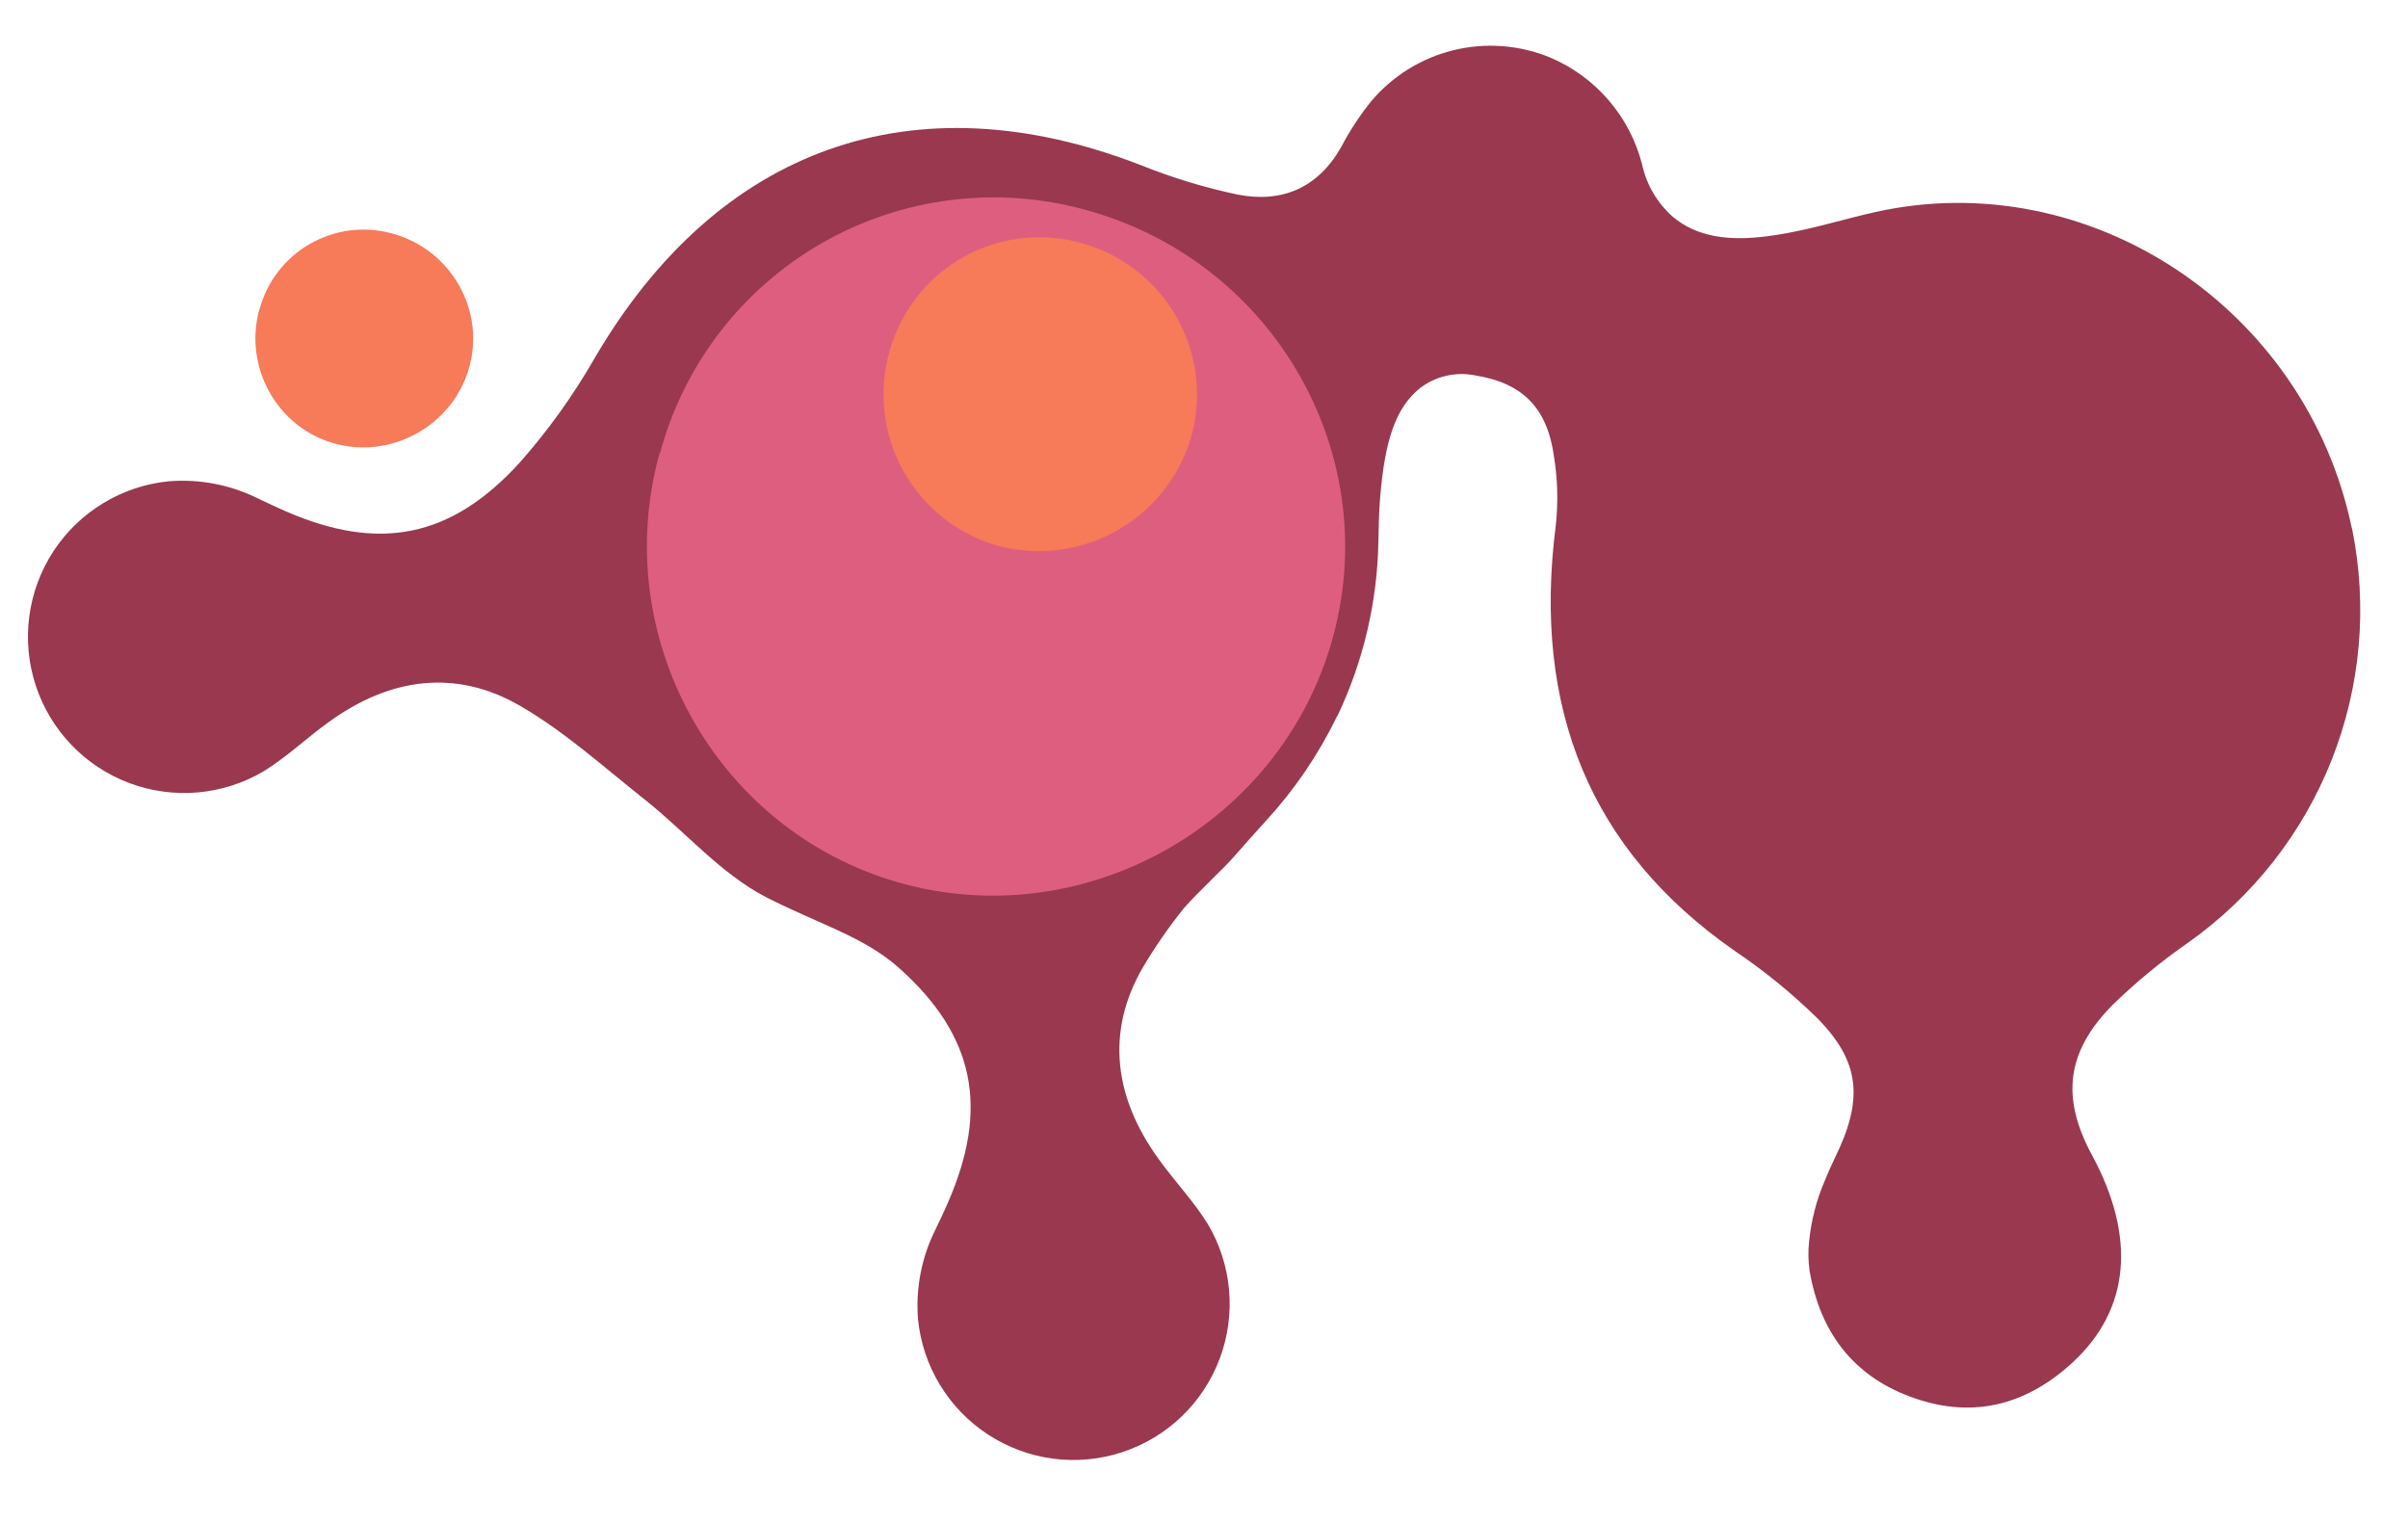 <?xml version="1.0" encoding="UTF-8"?> <svg xmlns="http://www.w3.org/2000/svg" width="188" height="119" viewBox="0 0 188 119" fill="none"> <path d="M183.611 41.221C180.037 24.055 163.115 12.816 146.38 16.56C144.369 17.01 142.366 17.618 140.323 18.039C136.448 18.845 133.173 18.982 130.693 17C129.435 15.928 128.562 14.474 128.209 12.86C127.739 11.006 126.846 9.286 125.601 7.834C124.356 6.382 122.792 5.238 121.031 4.491C118.635 3.502 115.987 3.303 113.47 3.921C110.953 4.539 108.699 5.943 107.033 7.928C106.148 9.034 105.371 10.221 104.712 11.475C102.901 14.672 100.09 15.863 96.638 15.191C94.043 14.644 91.501 13.871 89.042 12.881C71.366 6.039 56.077 11.466 46.432 27.945C44.763 30.862 42.798 33.6 40.57 36.116C35.205 42.006 29.599 43.074 22.338 39.926C21.598 39.605 20.867 39.258 20.198 38.938C18.034 37.852 15.615 37.378 13.202 37.568C11.383 37.744 9.626 38.327 8.063 39.274C6.499 40.22 5.168 41.506 4.168 43.036C3.169 44.566 2.526 46.302 2.287 48.114C2.048 49.926 2.219 51.768 2.789 53.505C3.358 55.242 4.31 56.829 5.575 58.148C6.84 59.468 8.385 60.486 10.097 61.128C11.808 61.769 13.642 62.018 15.462 61.856C17.283 61.693 19.044 61.124 20.614 60.19C22.417 59.074 23.964 57.585 25.684 56.352C30.414 52.924 35.564 52.166 40.646 55.121C44.12 57.141 47.171 59.907 50.346 62.422C53.521 64.936 56.259 68.208 59.835 70.049C64.069 72.201 67.463 73.116 70.223 75.592C76.172 80.913 77.181 86.564 74.033 93.824C73.712 94.564 73.365 95.296 73.04 95.965C71.956 98.129 71.482 100.548 71.67 102.961C71.847 104.779 72.431 106.534 73.379 108.096C74.326 109.658 75.612 110.988 77.141 111.986C78.671 112.985 80.406 113.627 82.217 113.866C84.028 114.104 85.87 113.932 87.606 113.364C89.342 112.795 90.928 111.843 92.247 110.58C93.566 109.316 94.584 107.771 95.226 106.061C95.868 104.351 96.118 102.519 95.957 100.699C95.797 98.879 95.229 97.119 94.296 95.548C93.181 93.746 91.692 92.198 90.459 90.479C87.031 85.748 86.273 80.599 89.228 75.516C90.18 73.912 91.243 72.377 92.409 70.921C93.679 69.473 95.408 67.944 96.39 66.816C97.199 65.882 98.035 64.966 98.865 64.045C101.078 61.632 102.929 58.91 104.36 55.965L104.449 55.823C106.458 51.575 107.538 46.948 107.616 42.25C107.64 41.099 107.658 39.943 107.754 38.797C108.12 34.482 108.905 31.884 110.855 30.303C111.459 29.84 112.155 29.512 112.895 29.339C113.636 29.166 114.405 29.153 115.152 29.301C118.828 29.885 120.789 31.788 121.323 35.627C121.61 37.404 121.658 39.21 121.467 40.999C119.623 55.299 124.16 66.386 135.442 74.232C137.724 75.769 139.863 77.51 141.831 79.432C145.25 82.865 145.502 85.824 143.252 90.394C142.972 90.964 142.719 91.548 142.449 92.209C141.806 93.712 141.399 95.305 141.24 96.931C141.158 97.696 141.173 98.468 141.284 99.229C142.1 103.954 144.64 107.322 149.031 108.987C153.708 110.769 158 109.864 161.8 106.37C166.313 102.221 166.789 96.561 163.321 90.154C160.917 85.704 161.307 82.12 164.925 78.457C166.77 76.66 168.761 75.02 170.878 73.554C175.901 69.987 179.781 65.039 182.045 59.31C184.31 53.581 184.862 47.318 183.635 41.281" fill="#99384F"></path> <path d="M20.259 24.15C20.547 23.08 21.043 22.078 21.719 21.2C22.395 20.323 23.238 19.587 24.198 19.037C25.159 18.486 26.219 18.13 27.318 17.99C28.416 17.851 29.532 17.929 30.6 18.221C35.26 19.481 37.966 24.3 36.575 28.869C35.228 33.291 30.49 35.868 26.054 34.602C21.617 33.337 19.008 28.634 20.248 24.15" fill="#F77A59"></path> <path d="M51.533 35.369C52.455 31.939 54.046 28.726 56.213 25.913C58.381 23.101 61.083 20.744 64.164 18.978C67.245 17.212 70.644 16.072 74.167 15.624C77.689 15.175 81.266 15.427 84.691 16.365C99.629 20.403 108.311 35.851 103.85 50.497C99.53 64.671 84.336 72.958 70.113 68.876C55.89 64.793 47.515 49.746 51.497 35.371" fill="#DE5E80"></path> <path d="M69.427 27.494C69.842 25.954 70.557 24.51 71.53 23.247C72.504 21.983 73.717 20.923 75.101 20.129C76.485 19.335 78.011 18.821 79.594 18.618C81.176 18.415 82.783 18.525 84.322 18.944C85.91 19.363 87.398 20.098 88.697 21.103C89.996 22.108 91.08 23.364 91.884 24.796C92.689 26.228 93.197 27.807 93.38 29.439C93.563 31.071 93.416 32.724 92.948 34.298C91.99 37.38 89.869 39.967 87.035 41.511C84.201 43.056 80.877 43.435 77.768 42.569C74.678 41.653 72.072 39.559 70.512 36.739C68.951 33.919 68.562 30.599 69.427 27.494Z" fill="#F77A59"></path> </svg> 